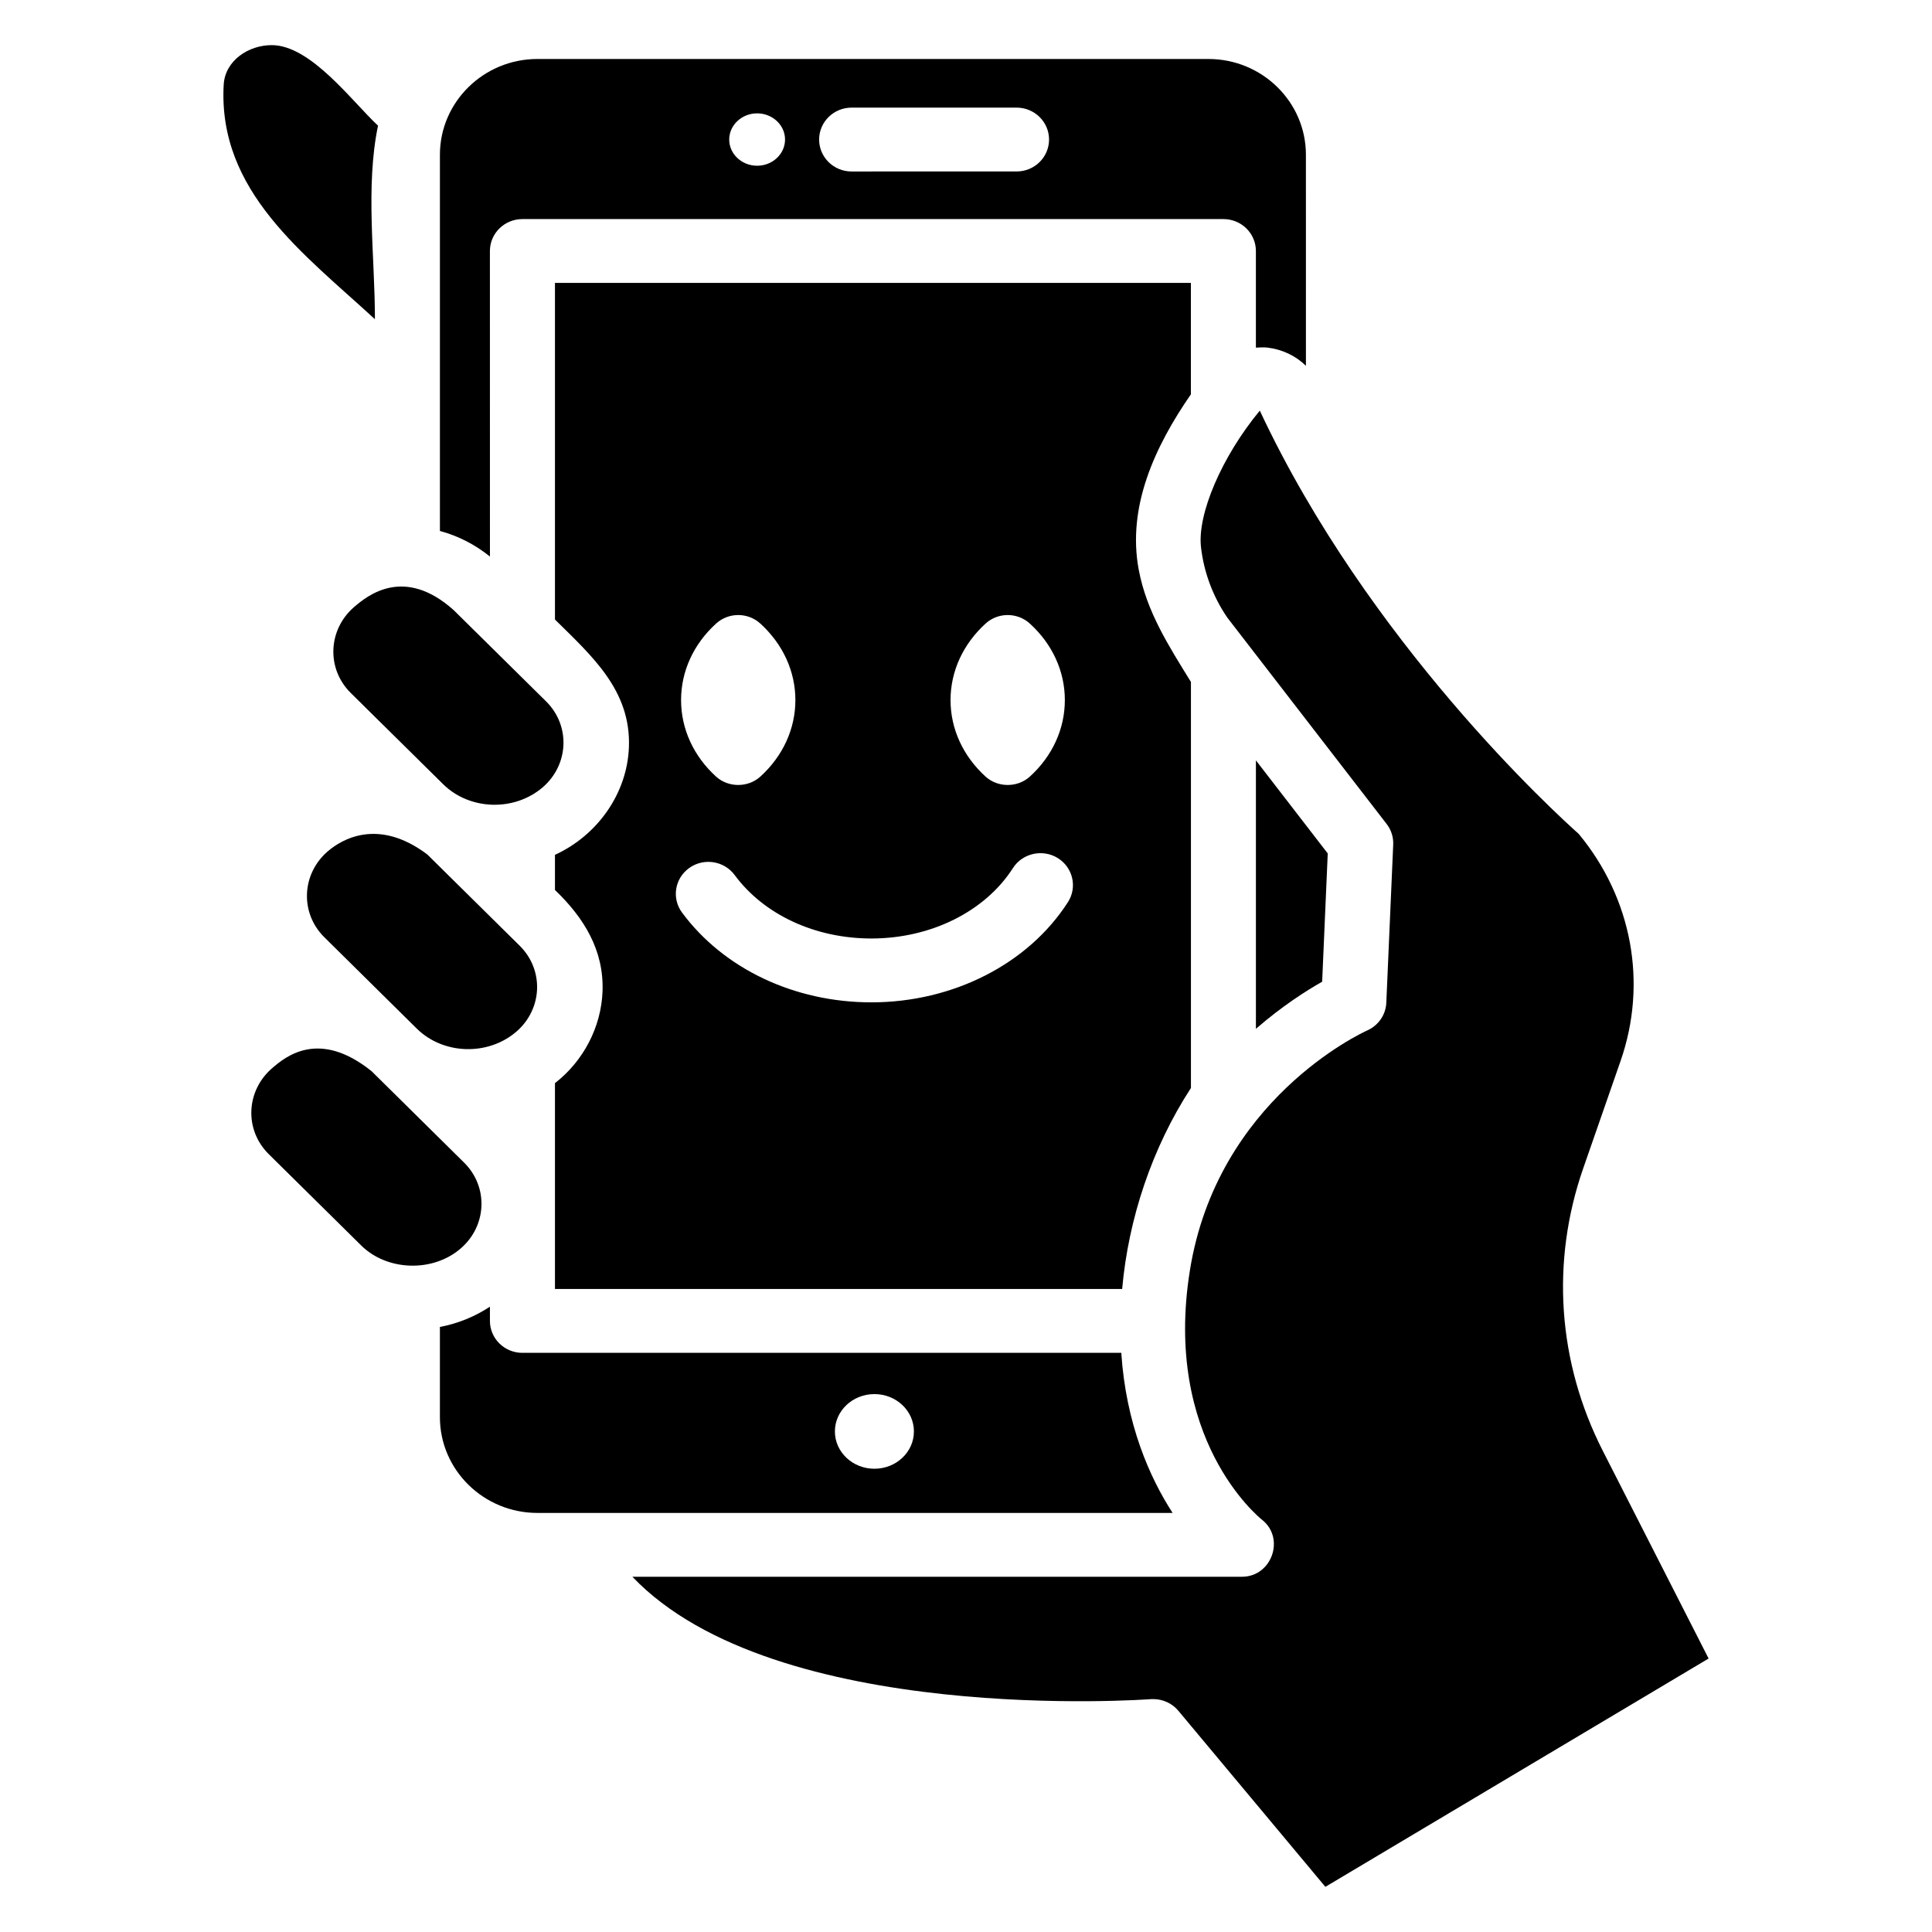 <?xml version="1.0" encoding="UTF-8"?>
<!-- Uploaded to: ICON Repo, www.svgrepo.com, Generator: ICON Repo Mixer Tools -->
<svg fill="#000000" width="800px" height="800px" version="1.1" viewBox="144 144 512 512" xmlns="http://www.w3.org/2000/svg">
 <g>
  <path d="m459.6 324.71c-5.832-9.484-11.707-18.531-13.809-29.652-3.188-16.84 4.367-32.898 13.809-46.562v-29.52l-168.53-0.004v89.207c9.801 9.691 20.137 18.75 19.602 33.762-0.434 12.305-8.289 23.402-19.602 28.598v9.312c7.668 7.352 12.996 15.934 12.609 26.852-0.34 9.438-5.062 18.492-12.609 24.34v54.555h150.31c1.652-18.648 7.949-37.488 18.23-53.27v-107.62zm-54.402-15.469c3.312-3 8.391-3 11.707 0 5.992 5.449 9.289 12.648 9.289 20.285 0 7.637-3.297 14.848-9.289 20.293-3.25 2.938-8.453 2.945-11.707 0-5.992-5.457-9.297-12.66-9.297-20.293 0.008-7.629 3.312-14.832 9.297-20.285zm-71.418 0c3.312-3 8.391-3 11.707 0 5.992 5.457 9.297 12.66 9.297 20.285 0 7.637-3.305 14.84-9.297 20.293-3.25 2.938-8.453 2.945-11.707 0-5.992-5.449-9.289-12.66-9.289-20.293 0-7.637 3.301-14.84 9.289-20.285zm93.238 73.824c-10.516 16.391-30.465 26.566-52.09 26.566-20.402 0-39.164-8.895-50.184-23.797-2.793-3.777-1.938-9.07 1.914-11.816 3.871-2.754 9.234-1.898 12.035 1.875 7.777 10.531 21.332 16.816 36.242 16.816 15.75 0 30.125-7.148 37.504-18.664 2.543-3.945 7.848-5.133 11.887-2.652 4.012 2.5 5.227 7.719 2.691 11.672z"/>
  <path d="m273.83 210.52c0-4.668 3.848-8.461 8.613-8.461h185.77c4.762 0 8.613 3.785 8.613 8.461v25.609c1-0.047 2-0.133 3.031-0.016 3.977 0.473 7.551 2.195 10.227 4.832l-0.004-55.934c0-13.996-11.594-25.379-25.844-25.379h-177.81c-14.25 0-25.844 11.383-25.844 25.379v99.699c4.902 1.324 9.383 3.652 13.258 6.785zm95.859-38h43.707c4.762 0 8.613 3.785 8.613 8.461s-3.848 8.461-8.613 8.461l-43.707 0.004c-4.762 0-8.613-3.785-8.613-8.461s3.852-8.465 8.613-8.465zm-25.043 1.52c4.078 0 7.398 3.117 7.398 6.941s-3.32 6.941-7.398 6.941c-4.078 0-7.398-3.117-7.398-6.941 0.008-3.824 3.324-6.941 7.398-6.941z"/>
  <path d="m282.45 502.52c-4.762 0-8.613-3.785-8.613-8.461v-3.777c-4 2.644-8.492 4.473-13.258 5.375v23.906c0 13.996 11.594 25.379 25.844 25.379h168.33c-6.117-9.445-12.367-23.609-13.602-42.43h-158.7zm93.277 30.711c-5.785 0-10.469-4.426-10.469-9.887 0-5.465 4.691-9.895 10.469-9.895 5.785 0 10.469 4.426 10.469 9.895 0.008 5.461-4.684 9.887-10.469 9.887z"/>
  <path d="m476.83 345.51v71.133c6.949-6.031 13.383-10.125 17.555-12.477l1.48-33.992z"/>
  <path d="m449.62 594.28c2.566 0 5.023 1.125 6.66 3.094l38.957 46.656 101.56-60.504-28.031-55.027c-11.98-23.508-13.824-50.105-5.188-74.902l9.887-28.418c7.195-20.672 3.047-43.121-11.09-60.191-5.969-5.305-55.773-50.734-84.516-112.17-10.102 12.227-16.578 27.426-15.586 36.164 0.754 6.668 3.172 13.137 6.992 18.711l42.211 54.672c1.211 1.566 1.828 3.504 1.738 5.473l-1.828 41.895c-0.133 3.188-2.094 6.031-5.055 7.344-1.598 0.723-39.754 18.43-46.996 63.59-7.156 44.594 18.082 65.266 19.16 66.125 6.125 4.871 2.559 15.066-5.375 15.066l-161.53 0.004c37.824 39.652 136.27 32.512 137.34 32.434 0.23-0.008 0.457-0.016 0.688-0.016z"/>
  <path d="m237.85 304.86c-6.934 5.977-7.422 16.32-0.898 22.781l24.496 24.191c7 6.902 18.812 7.297 26.371 0.82 6.934-5.977 7.422-16.32 0.898-22.781l-24.496-24.191c-13.109-11.715-22.773-3.914-26.371-0.82z"/>
  <path d="m230.86 369.61c-6.941 5.969-7.438 16.32-0.898 22.781l24.488 24.199c7.008 6.918 18.844 7.297 26.379 0.82 6.941-5.969 7.422-16.328 0.891-22.781l-24.488-24.191c-13.113-9.867-22.773-3.914-26.371-0.828z"/>
  <path d="m216.12 427.08c-6.941 5.977-7.438 16.32-0.898 22.781l24.488 24.191c6.879 6.809 18.98 7.195 26.363 0.82 6.949-5.969 7.445-16.32 0.906-22.781l-24.488-24.199c-13.98-11.25-22.848-3.852-26.371-0.812z"/>
  <path d="m216 155.96c-6.144 0-12.355 4.086-12.719 10.496-1.574 28.262 21.309 44.84 40.078 62.141 0-16.508-2.559-35.047 0.82-51.293-6.891-6.418-17.809-21.344-28.18-21.344z"/>
 </g>
</svg>